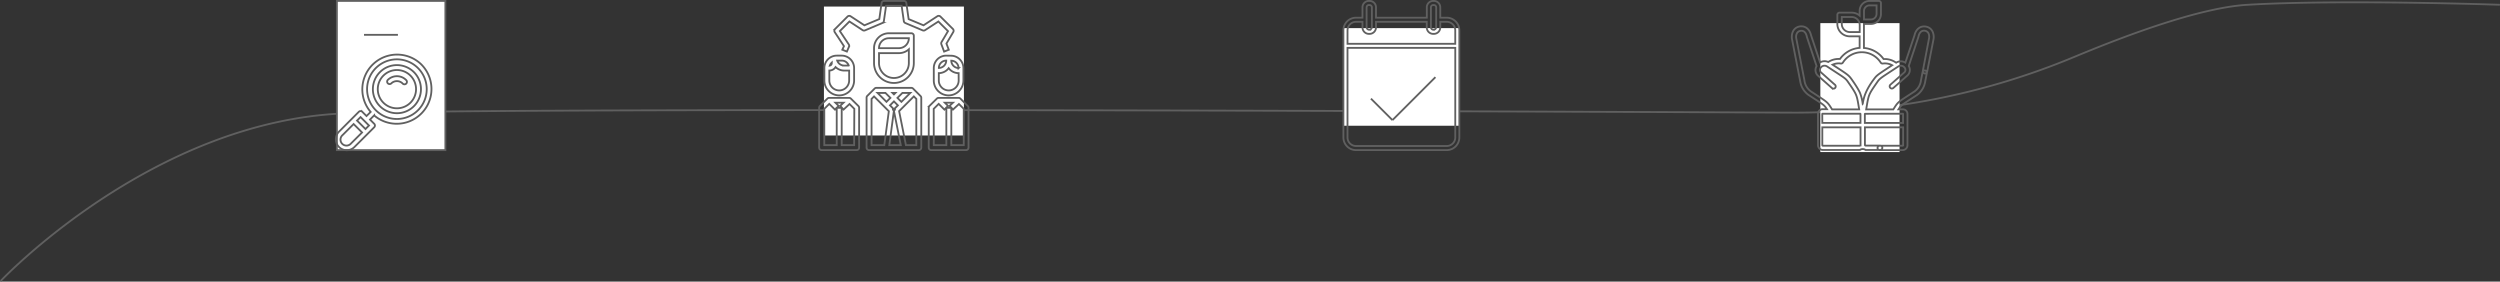 <svg xmlns="http://www.w3.org/2000/svg" viewBox="0 0 1357.38 152.9"><rect x="0" y="0" width="1357.38" height="152.9" fill="#333333" stroke="none"/><defs><style>.cls-1{fill:none;}.cls-1,.cls-3{stroke:#606060;stroke-miterlimit:10;}.cls-2,.cls-3{fill:#fff;}</style></defs><title>solution-chart</title><g id="Calque_2" data-name="Calque 2"><g id="Calque_1-2" data-name="Calque 1"><path class="cls-1" d="M.36,152.56s82-87,187-91c83.19-3.17,581.93-1.32,785.53-.41A393.24,393.24,0,0,0,1126,31c32.7-13.64,70.15-27,94.34-28.4,51-3,137,0,137,0"/><rect class="cls-2" x="988.36" y="12.56" width="43" height="70"/><rect class="cls-2" x="447.36" y="3.56" width="76" height="70"/><rect class="cls-2" x="729.36" y="15.27" width="63" height="53"/><polygon class="cls-3" points="241.82 0.5 241.82 81.5 182.91 81.5 182.91 0.5 219.73 0.5 241.82 0.5"/><line class="cls-1" x1="197.64" y1="18.91" x2="216.05" y2="18.91"/><path class="cls-1" d="M509.49,11.68l5.23,5.23-3.51,5.94a1.35,1.35,0,0,0-.1,1.16l1.5,4,2.53-1-1.27-3.35,3.72-6.29a1.35,1.35,0,0,0-.21-1.64L510.62,9a1.35,1.35,0,0,0-1.69-.18l-7.5,4.92-8.09-3.37-1.24-8.7A1.35,1.35,0,0,0,490.76.5H480a1.35,1.35,0,0,0-1.34,1.16l-1.24,8.7-8.08,3.38-7.5-4.91a1.35,1.35,0,0,0-1.69.18l-6.75,6.75a1.35,1.35,0,0,0-.17,1.7l5,7.59L457.34,27,459.82,28l1.13-2.6a1.35,1.35,0,0,0-.11-1.28L456,16.87l5.2-5.2,7.18,4.71a1.36,1.36,0,0,0,1.26.12l9.45-4a1.35,1.35,0,0,0,.81-1.05l1.19-8.29h8.46l1.18,8.29a1.35,1.35,0,0,0,.81,1.05l9.45,4a1.36,1.36,0,0,0,1.26-.12Z"/><path class="cls-1" d="M470.51,53.15v27a1.35,1.35,0,0,0,1.35,1.35h27a1.35,1.35,0,0,0,1.35-1.35v-27a1.35,1.35,0,0,0-.4-1l-4.05-4.05a1.35,1.35,0,0,0-1-.4h-18.9a1.35,1.35,0,0,0-1,.4l-4.05,4.05A1.35,1.35,0,0,0,470.51,53.15ZM482.86,78.8l2.49-18.72a1.22,1.22,0,0,0,0-.17,1.29,1.29,0,0,0,0,.26l3.73,18.64Zm2.51-27.56-.79-.79h1.58Zm0,3.82,2.14,2.14-1.75,1.75a.56.56,0,1,1-.79,0l-1.75-1.75ZM497.51,78.8h-5.64l-3.69-18.46,2.19-2.19,5.8-5.8,1.35,1.35Zm-8.1-23.51-2.14-2.14,2.7-2.7h4.28Zm-8.66-4.84,2.7,2.7-2.14,2.14-4.84-4.84Zm-7.54,3.26,1.35-1.35,5.8,5.8,2.23,2.23L480.13,78.8h-6.92Z"/><path class="cls-1" d="M485.36,45.05a10.81,10.81,0,0,0,10.8-10.8V19.4a1.35,1.35,0,0,0-1.35-1.35H482.66a8.11,8.11,0,0,0-8.1,8.1v8.1A10.81,10.81,0,0,0,485.36,45.05Zm-2.7-24.3h10.8a5.4,5.4,0,0,1-5.4,5.4h-10.8A5.4,5.4,0,0,1,482.66,20.75Zm-5.4,8.1h10.8a8.06,8.06,0,0,0,5.4-2.08v7.48a8.1,8.1,0,1,1-16.2,0Z"/><path class="cls-1" d="M504.26,58.55v21.6a1.35,1.35,0,0,0,1.35,1.35h18.9a1.35,1.35,0,0,0,1.35-1.35V58.55a1.35,1.35,0,0,0-.4-1l-4-4a1.35,1.35,0,0,0-1-.4h-10.8a1.35,1.35,0,0,0-1,.4l-4.05,4A1.35,1.35,0,0,0,504.26,58.55Zm2.7.56,2.7-2.7,3.1,3.1,1-1,1-1-1.75-1.75h4.39l-1.82,1.72.93,1,.93,1,3.22-3,2.61,2.61V78.8h-6.75V58.55h-2.7V78.8H507Z"/><path class="cls-1" d="M513.76,30.2A6.76,6.76,0,0,0,507,36.93l0,6.76A8.09,8.09,0,0,0,515,51.8h0a8.1,8.1,0,0,0,8.09-8.09V37a6.76,6.76,0,0,0-6.75-6.75Zm0,2.7a4.05,4.05,0,0,1-4,4h0A4,4,0,0,1,513.71,32.9Zm6.75,10.81a5.4,5.4,0,0,1-5.39,5.39h0a5.39,5.39,0,0,1-5.39-5.39h0v-4a6.75,6.75,0,0,0,5.36-2.7,6.75,6.75,0,0,0,5.4,2.7Zm0-6.76a4.05,4.05,0,0,1-4-4A4.05,4.05,0,0,1,520.46,37Z"/><path class="cls-1" d="M466.46,80.15V58.55a1.35,1.35,0,0,0-.4-1l-4.05-4a1.35,1.35,0,0,0-1-.4h-10.8a1.35,1.35,0,0,0-1,.4l-4.05,4a1.35,1.35,0,0,0-.4,1v21.6a1.35,1.35,0,0,0,1.35,1.35h18.9A1.35,1.35,0,0,0,466.46,80.15Zm-2.7-1.35H457V58.55h-2.7V78.8h-6.75V59.11l2.7-2.7,3.1,3.1,1-1,1-1-1.75-1.75h4.39l-1.82,1.72.93,1,.93,1,3.22-3,2.61,2.61Z"/><path class="cls-1" d="M447.59,43.69a8.09,8.09,0,0,0,8.06,8.11h0a8.1,8.1,0,0,0,8.09-8.09V37A6.76,6.76,0,0,0,457,30.2h-2.66a6.76,6.76,0,0,0-6.75,6.73Zm8.09,5.41h0a5.39,5.39,0,0,1-5.39-5.39h0l0-5.41a4,4,0,0,0,2.82-1.18,4.11,4.11,0,0,0,.56-.71,6.72,6.72,0,0,0,4.68,1.9h2.7v5.41A5.4,5.4,0,0,1,455.68,49.1Zm5.14-13.5h-2.45a4,4,0,0,1-3.8-2.7H457A4,4,0,0,1,460.82,35.6ZM451.61,34v.25a1.33,1.33,0,0,1-.4,1,1.29,1.29,0,0,1-.64.34A4.05,4.05,0,0,1,451.61,34Z"/><path class="cls-1" d="M785.5,81.5H736.27a6.88,6.88,0,0,1-6.87-6.87V16.48a6.88,6.88,0,0,1,6.87-6.87h3.48V4A3.49,3.49,0,0,1,743.25.5h.36A3.5,3.5,0,0,1,747.1,4V9.61h27.58V4A3.49,3.49,0,0,1,778.17.5h.36A3.5,3.5,0,0,1,782,4V9.61h3.48a6.88,6.88,0,0,1,6.87,6.87V74.63a6.88,6.88,0,0,1-6.87,6.87ZM731.63,26V74.63a4.64,4.64,0,0,0,4.64,4.64H785.5a4.64,4.64,0,0,0,4.64-4.64V26Zm0-2.23h58.5V16.48a4.64,4.64,0,0,0-4.64-4.64H782V14.9a3.49,3.49,0,0,1-3.49,3.49h-.36a3.49,3.49,0,0,1-3.49-3.49v0c0-.05,0-.11,0-.16V11.84H747.1V14.9a3.5,3.5,0,0,1-3.49,3.49h-.36a3.5,3.5,0,0,1-3.49-3.49v0c0-.05,0-.11,0-.16V11.84h-3.48a4.64,4.64,0,0,0-4.64,4.64Zm46.71-7.63a1.45,1.45,0,0,0,1.44-1.44v-4s0-.05,0-.08V4a1.26,1.26,0,0,0-1.26-1.26h-.36A1.26,1.26,0,0,0,776.91,4V14.82a1.44,1.44,0,0,0,1.44,1.34Zm-34.92,0a1.44,1.44,0,0,0,1.44-1.44v-4s0-.05,0-.08V4a1.26,1.26,0,0,0-1.26-1.26h-.36A1.26,1.26,0,0,0,742,4V14.82a1.45,1.45,0,0,0,1.44,1.34ZM750,71.71"/><line class="cls-1" x1="744.36" y1="53.56" x2="756.03" y2="65.22"/><line class="cls-1" x1="756.03" y1="65.22" x2="779.36" y2="41.89"/><path class="cls-1" d="M1045.67,14.43h0c-3-.49-5.37,1.32-6.19,4.74L1034.51,34a4.69,4.69,0,0,0-5,.05,10.61,10.61,0,0,0-6.13-2l-.69,0a14.49,14.49,0,0,0-10.66-6V13h3.82a5.43,5.43,0,0,0,5.42-5.42V1.69A1.19,1.19,0,0,0,1020.11.5h-5a5.43,5.43,0,0,0-5.42,5.42V8.47a6.7,6.7,0,0,0-4.36-1.61h-6.55A1.19,1.19,0,0,0,997.59,8v5a6.74,6.74,0,0,0,6.73,6.73h5.37V26a14.49,14.49,0,0,0-10.66,6l-.69,0a10.51,10.51,0,0,0-5.71,1.67,4.62,4.62,0,0,0-4.41.24l-4.92-14.8c-.82-3.41-3.2-5.23-6.19-4.74h0c-3.9.77-4.46,4.5-4.18,6.59v.07l4.51,23.17a11.18,11.18,0,0,0,4.49,7.34l0,0c8.24,5.42,8.33,5.19,10,7.75h-2.36a2.49,2.49,0,0,0-2.5,2.48h0v17a2.67,2.67,0,0,0,2.66,2.66h20.08a2.74,2.74,0,0,1,3.13,0h8a1.19,1.19,0,0,0,0-2.37h-8a.38.38,0,0,1-.38-.38V69.13h20.75v9.71a.29.29,0,0,1-.29.29h-12.53a1.19,1.19,0,0,0,0,2.37H1033a2.67,2.67,0,0,0,2.66-2.66v-17h0a2.49,2.49,0,0,0-2.5-2.48h-2.36c1.65-2.58,1.82-2.39,10-7.75l0,0a11.18,11.18,0,0,0,4.49-7.34l.91-4.69a1.19,1.19,0,0,0-2.33-.45l-.92,4.72v.08a8.64,8.64,0,0,1-3.52,5.75c-8.74,5.75-8.71,5.34-11.12,9.2l-.32.52h-14.74c1.43-8.38,1.11-7.73,6.32-15.27,1.27-1.76,2.4-2.3,10.92-7.92a2.52,2.52,0,0,1,3.61.52h0v0a1.83,1.83,0,0,1-.23,2.65c-2.2,1.94-7.42,6.57-7.47,6.61a1.19,1.19,0,1,0,1.58,1.78c.05,0,5.27-4.67,7.47-6.61a4.14,4.14,0,0,0,.9-5.33l5.32-16,0-.08,0-.06c.37-1.54,1.28-3.31,3.48-3,2.55.52,2.35,3.27,2.27,3.91L1044,38.58a1.19,1.19,0,0,0,2.33.45l3.52-17.94V21C1050.13,18.93,1049.57,15.2,1045.67,14.43Zm-33.61-8.51a3.05,3.05,0,0,1,3-3h3.82V7.56a3.05,3.05,0,0,1-3,3h-3.82V5.92Zm-2.37,11.48h-5.37A4.37,4.37,0,0,1,1000,13V9.23h5.37a4.37,4.37,0,0,1,4.36,4.36V17.4ZM999.45,34.5a1.19,1.19,0,0,0,1.16-.53,12.18,12.18,0,0,1,20.52,0,1.19,1.19,0,0,0,1.16.53,8.36,8.36,0,0,1,1.12-.08,8.23,8.23,0,0,1,3.94,1c-6.54,4.29-8.06,5.18-9.42,6.93v0c-5.48,7.1-6.1,11.35-6.56,14a26.54,26.54,0,0,0-1.42-5.77c-1.08-2.64-4.88-8-5.38-8.55-1.33-1.6-3-2.62-9.57-6.9l0,0a8.18,8.18,0,0,1,3.39-.73A8.39,8.39,0,0,1,999.45,34.5ZM994.4,58.86C992,55,992,55.42,983.28,49.66a8.64,8.64,0,0,1-3.52-5.74v-.09l-4.51-23.17c-.08-.63-.28-3.39,2.27-3.91,2.2-.35,3.11,1.41,3.48,3l0,.07,0,.08,5.32,16a4.14,4.14,0,0,0,.9,5.33c2.2,1.93,7.41,6.56,7.47,6.61A1.19,1.19,0,0,0,996.28,46c-.05,0-5.27-4.68-7.47-6.61a1.83,1.83,0,0,1-.23-2.65h0a2.49,2.49,0,0,1,3.49-.61l3.84,2.51c5.22,3.41,6.16,4,7.22,5.49h0c5.34,7.71,4.93,7.12,6.32,15.26H994.72Zm-5,3a.12.12,0,0,1,.13-.11h20.55a.14.14,0,0,1,.07.12h0v4.86H989.43Zm20.75,16.88a.38.38,0,0,1-.38.38H989.72a.29.29,0,0,1-.29-.29V69.13h20.75v9.62Zm23-17a.12.12,0,0,1,.12.11v4.89h-20.75V61.89h0v0a.13.13,0,0,1,.12-.11Z"/><path class="cls-1" d="M228.84,35.07a18.87,18.87,0,0,0-27.59,25.7L199,63l-2.29-2.29a1.34,1.34,0,0,0-1.89,0L184.09,71.46a5.91,5.91,0,1,0,8.36,8.36L203.18,69.1a1.34,1.34,0,0,0,0-1.89l-2.29-2.29,2.25-2.25a18.87,18.87,0,0,0,25.7-27.59ZM190.56,77.93A3.24,3.24,0,1,1,186,73.35l6-6,4.58,4.58Zm7.88-7.88-4.58-4.58,1.9-1.9,4.58,4.58Zm28.51-10.19a16.19,16.19,0,1,1,4.74-11.45A16.21,16.21,0,0,1,226.95,59.86Z"/><path class="cls-1" d="M224.74,39.17a13.06,13.06,0,1,0,0,18.48h0A13.08,13.08,0,0,0,224.74,39.17Zm-1.89,16.59a10.39,10.39,0,1,1,0-14.7A10.4,10.4,0,0,1,222.85,55.76Z"/><path class="cls-1" d="M210.52,43.43a1.34,1.34,0,0,0,1.89,1.89,4.38,4.38,0,0,1,6.18,0,1.34,1.34,0,1,0,1.89-1.89A7.05,7.05,0,0,0,210.52,43.43Z"/></g></g></svg>